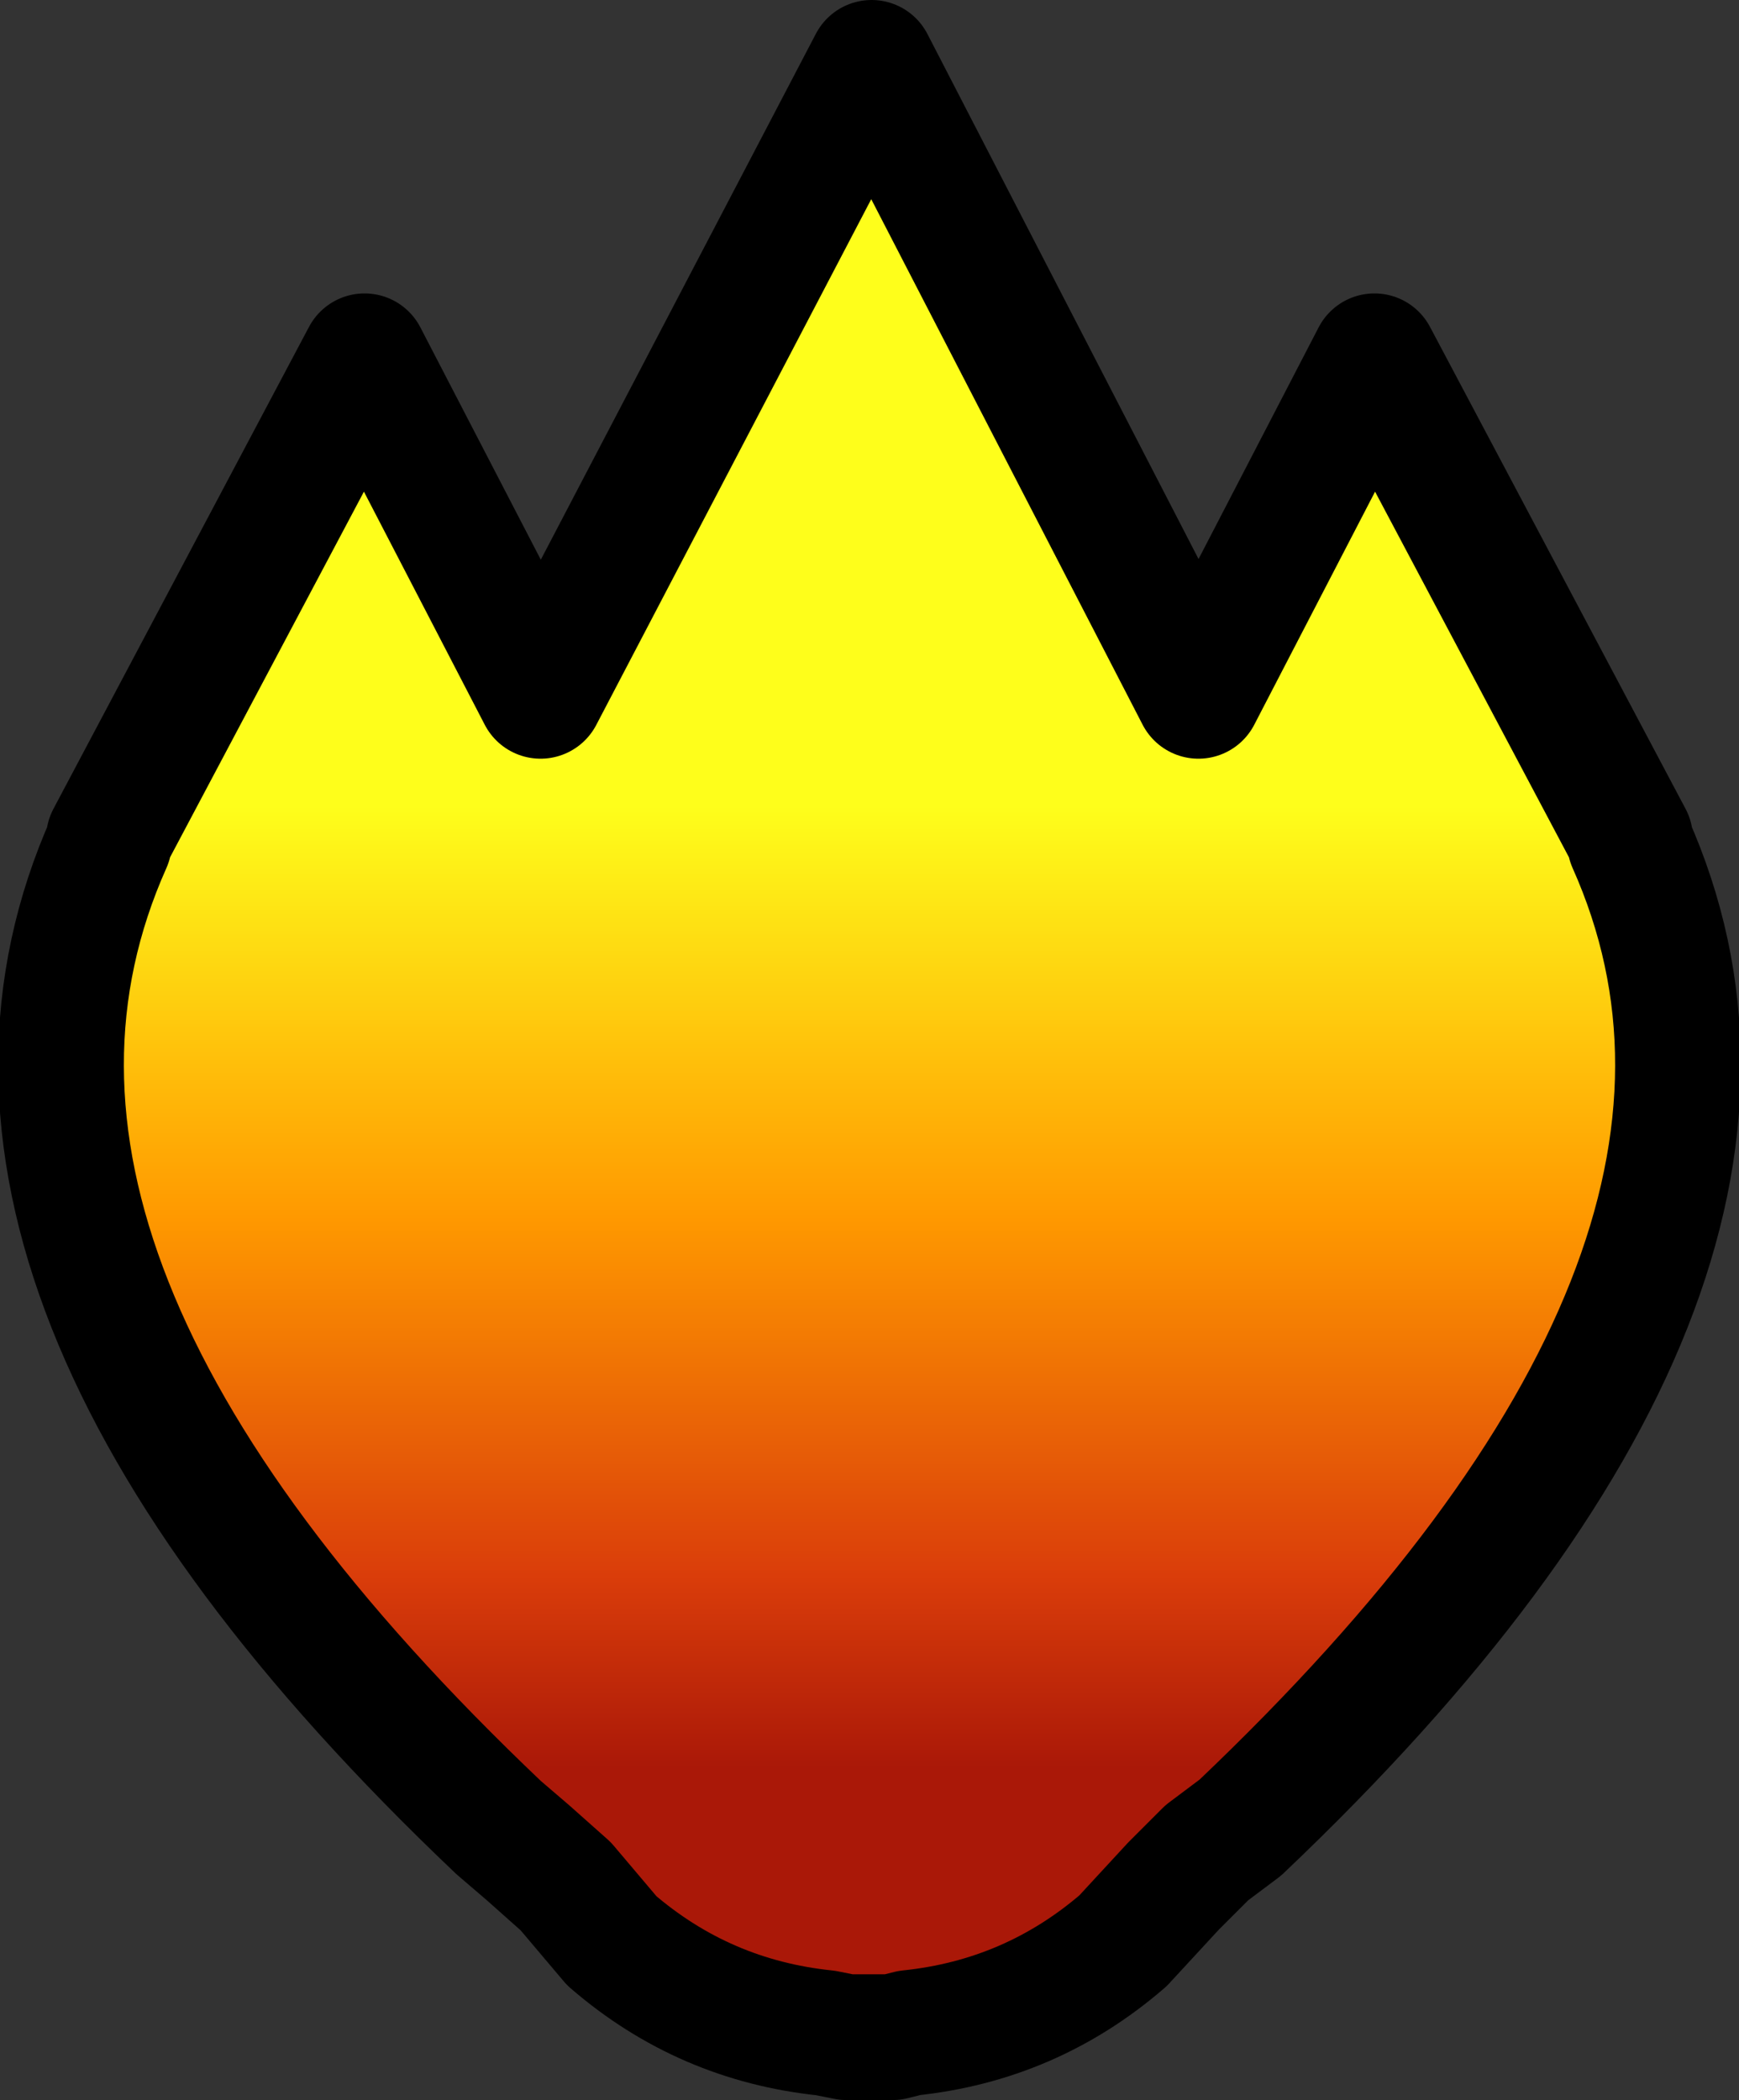 <?xml version="1.0" encoding="UTF-8" standalone="no"?>
<svg xmlns:xlink="http://www.w3.org/1999/xlink" height="25.05px" width="20.75px" xmlns="http://www.w3.org/2000/svg">
  <rect width="100%" height="100%" fill="#333333" stroke="none"/>
  <g transform="matrix(1.0, 0.0, 0.0, 1.0, -454.15, -10.2)">
    <path d="M473.6 20.2 L473.6 20.25 Q475.9 25.4 468.95 32.0 L468.55 32.3 468.15 32.7 467.55 33.35 Q466.45 34.3 465.0 34.45 L464.8 34.5 464.6 34.5 464.55 34.5 464.5 34.5 464.45 34.5 464.4 34.5 464.25 34.5 464.0 34.45 Q462.55 34.3 461.45 33.35 L460.9 32.7 460.45 32.3 460.1 32.0 Q453.15 25.4 455.45 20.25 L455.45 20.2 458.5 14.45 460.6 18.5 464.55 10.95 468.45 18.5 470.55 14.45 473.6 20.2" fill="url(#gradient0)" fill-rule="evenodd" stroke="none"/>
    <path d="M473.6 20.2 L470.55 14.45 468.45 18.5 464.55 10.95 460.6 18.5 458.5 14.45 455.45 20.2 455.45 20.25 Q453.15 25.4 460.1 32.0 L460.45 32.3 460.9 32.7 461.45 33.35 Q462.55 34.3 464.0 34.45 L464.25 34.5 464.4 34.5 464.45 34.5 464.5 34.5 464.55 34.5 464.6 34.5 464.8 34.5 465.0 34.45 Q466.45 34.3 467.55 33.35 L468.15 32.7 468.55 32.3 468.95 32.0 Q475.9 25.4 473.6 20.25 L473.6 20.2 Z" fill="none" stroke="#000000" stroke-linecap="round" stroke-linejoin="round" stroke-width="1.5"/>
  </g>
  <defs>
    <linearGradient gradientTransform="matrix(0.0, -0.007, 0.009, 0.0, 483.0, 25.55)" gradientUnits="userSpaceOnUse" id="gradient0" spreadMethod="pad" x1="-819.2" x2="819.2">
      <stop offset="0.0" stop-color="#aa1808"/>
      <stop offset="0.2" stop-color="#da3d0a"/>
      <stop offset="0.573" stop-color="#ff9900"/>
      <stop offset="1.0" stop-color="#fefe1b"/>
    </linearGradient>
  </defs>
</svg>
